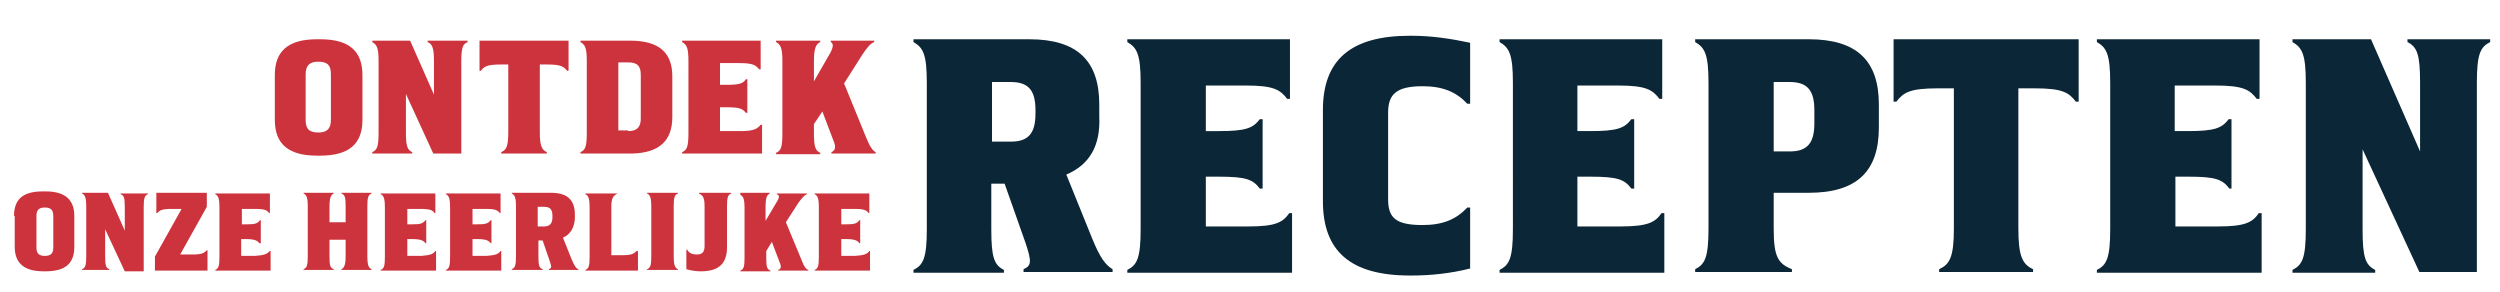 <?xml version="1.0" encoding="utf-8"?>
<!-- Generator: Adobe Illustrator 22.1.0, SVG Export Plug-In . SVG Version: 6.00 Build 0)  -->
<svg version="1.1" id="Calque_1" xmlns="http://www.w3.org/2000/svg" xmlns:xlink="http://www.w3.org/1999/xlink" x="0px" y="0px"
	 viewBox="0 0 356.6 41.7" style="enable-background:new 0 0 356.6 41.7;" xml:space="preserve">
<style type="text/css">
	.st0{fill:#0B2637;}
	.st1{fill:#CD333D;}
</style>
<g>
	<g>
		<path class="st0" d="M152.1,24.9l3.6,8.9c1.2,3,2,4,3,4.6v0.4H146v-0.4c1.1-0.5,1.2-1,0.3-3.7l-3-8.5h-1.9v6.5
			c0,4,0.4,5.1,1.8,5.8v0.4h-12.9v-0.4c1.4-0.7,1.9-1.7,1.9-5.8V11.8c0-4-0.5-5-1.9-5.8V5.6h16.5c6.9,0,10,3.1,10,9.3v1.7
			C157,20.8,155.4,23.5,152.1,24.9z M141.5,20.2h2.7c2.5,0,3.5-1.2,3.5-4v-0.5c0-2.8-1-4-3.5-4h-2.7V20.2z"/>
		<path class="st0" d="M183.9,30.4h0.4v8.5h-23.5v-0.4c1.4-0.7,1.9-1.7,1.9-5.8V11.8c0-4-0.5-5-1.9-5.8V5.6h23.2v8.5h-0.4
			c-1-1.3-1.9-1.9-5.9-1.9H172v6.5h1.8c3.9,0,4.9-0.4,5.9-1.7h0.4v9.9h-0.4c-1-1.3-1.9-1.7-5.9-1.7H172v7.1h6.1
			C182,32.3,183,31.7,183.9,30.4z"/>
		<path class="st0" d="M202.9,32.1c2.9,0,4.8-0.8,6.4-2.5h0.4v8.7c-2.8,0.7-5.6,1-8.3,1h-0.3c-8.5,0-12.4-3.5-12.4-10.6V15.7
			c0-7.1,3.9-10.6,12.4-10.6h0.3c2.7,0,5.5,0.4,8.3,1v8.7h-0.4c-1.6-1.7-3.5-2.5-6.4-2.5c-3.8,0-4.9,1.2-4.9,3.8v12.3
			C198,31,199,32.1,202.9,32.1z"/>
		<path class="st0" d="M237,30.4h0.4v8.5h-23.5v-0.4c1.4-0.7,1.9-1.7,1.9-5.8V11.8c0-4-0.5-5-1.9-5.8V5.6h23.2v8.5h-0.4
			c-1-1.3-1.9-1.9-5.9-1.9h-5.8v6.5h1.8c3.9,0,4.9-0.4,5.9-1.7h0.4v9.9h-0.4c-1-1.3-1.9-1.7-5.9-1.7h-1.8v7.1h6.1
			C235.1,32.3,236.1,31.7,237,30.4z"/>
		<path class="st0" d="M255.5,38.8h-13.7v-0.4c1.4-0.7,1.9-1.7,1.9-5.8V11.8c0-4-0.5-5-1.9-5.8V5.6H258c6.9,0,10,3.1,10,9.3v3.3
			c0,6.2-3.1,9.3-10,9.3h-5v5.1c0,4,0.6,5,2.6,5.8V38.8z M255.3,21.6c2.5,0,3.5-1.2,3.5-4v-1.9c0-2.8-1-4-3.5-4H253v9.9H255.3z"/>
		<path class="st0" d="M296.5,5.6v8.9h-0.4c-1-1.3-1.9-1.9-5.9-1.9h-2.3v20c0,4,0.6,5.1,2.1,5.8v0.4h-13.4v-0.4
			c1.5-0.7,2.1-1.7,2.1-5.8v-20h-2.3c-4,0-4.9,0.6-5.9,1.9h-0.4V5.6H296.5z"/>
		<path class="st0" d="M322.2,30.4h0.4v8.5h-23.5v-0.4c1.4-0.7,1.9-1.7,1.9-5.8V11.8c0-4-0.5-5-1.9-5.8V5.6h23.2v8.5h-0.4
			c-1-1.3-1.9-1.9-5.9-1.9h-5.8v6.5h1.8c3.9,0,4.9-0.4,5.9-1.7h0.4v9.9H318c-1-1.3-1.9-1.7-5.9-1.7h-1.8v7.1h6.1
			C320.3,32.3,321.3,31.7,322.2,30.4z"/>
		<path class="st0" d="M338.2,5.6l7,16v-9.8c0-4-0.4-5.1-1.8-5.8V5.6h11.8v0.4c-1.4,0.7-1.9,1.7-1.9,5.8v27h-8.2L337,21.3v11.4
			c0,4,0.4,5.1,1.8,5.8v0.4H327v-0.4c1.4-0.7,1.9-1.7,1.9-5.8V11.8c0-4-0.5-5-1.9-5.8V5.6H338.2z"/>
	</g>
	<g>
		<path class="st1" d="M39.2,10.7c0-3.4,1.9-5.1,6-5.1h0.5c4.1,0,6,1.7,6,5.1v6.4c0,3.4-1.9,5.1-6,5.1h-0.5c-4.1,0-6-1.7-6-5.1V10.7
			z M47.2,10.6c0-1.2-0.4-1.8-1.8-1.8c-1.3,0-1.8,0.6-1.8,1.8v6.5c0,1.2,0.4,1.8,1.8,1.8c1.3,0,1.8-0.6,1.8-1.8V10.6z"/>
		<path class="st1" d="M58.5,5.8l3.4,7.7V8.8c0-1.9-0.2-2.5-0.9-2.8V5.8h5.7v0.2c-0.7,0.3-0.9,0.8-0.9,2.8v13.1h-4l-3.9-8.5v5.5
			c0,1.9,0.2,2.5,0.9,2.8v0.2h-5.7v-0.2c0.7-0.3,0.9-0.8,0.9-2.8V8.8c0-1.9-0.2-2.4-0.9-2.8V5.8H58.5z"/>
		<path class="st1" d="M81.1,5.8v4.3h-0.2c-0.5-0.6-0.9-0.9-2.8-0.9H77v9.7c0,1.9,0.3,2.5,1,2.8v0.2h-6.5v-0.2c0.7-0.3,1-0.8,1-2.8
			V9.2h-1.1c-1.9,0-2.4,0.3-2.8,0.9h-0.2V5.8H81.1z"/>
		<path class="st1" d="M90.2,21.9h-7.4v-0.2c0.7-0.3,0.9-0.8,0.9-2.8V8.8c0-1.9-0.2-2.4-0.9-2.8V5.8h7.1c4.1,0,6,1.7,6,5.1v5.8
			C95.9,20.1,94,21.8,90.2,21.9z M89.6,18.7c1.3,0,1.8-0.6,1.8-1.8v-6.2c0-1.2-0.4-1.8-1.8-1.8h-1.4v9.7H89.6z"/>
		<path class="st1" d="M108.5,17.8h0.2v4.1H97.3v-0.2c0.7-0.3,0.9-0.8,0.9-2.8V8.8c0-1.9-0.2-2.4-0.9-2.8V5.8h11.2v4.1h-0.2
			c-0.5-0.6-0.9-0.9-2.8-0.9h-2.8v3.1h0.9c1.9,0,2.4-0.2,2.8-0.8h0.2v4.8h-0.2c-0.5-0.6-0.9-0.8-2.8-0.8h-0.9v3.4h2.9
			C107.5,18.7,108,18.4,108.5,17.8z"/>
		<path class="st1" d="M110.7,5.8h6.3v0.2c-0.6,0.3-0.9,0.8-0.9,2.8v2.8l2.3-4c0.5-0.9,0.5-1.4,0.1-1.6V5.8h6.2v0.2
			c-0.5,0.2-0.9,0.6-1.7,1.8l-2.6,4.1l3.1,7.6c0.6,1.5,1,2,1.4,2.2v0.2h-6.3v-0.2c0.5-0.2,0.7-0.7,0.3-1.6l-1.6-4.2l-1.2,1.8v1.3
			c0,1.9,0.2,2.5,0.9,2.8v0.2h-6.3v-0.2c0.7-0.3,0.9-0.8,0.9-2.8V8.8c0-1.9-0.2-2.4-0.9-2.8V5.8z"/>
	</g>
	<g>
		<path class="st1" d="M2,30.8c0-2.4,1.3-3.5,4.1-3.5h0.4c2.8,0,4.1,1.2,4.1,3.5v4.4c0,2.4-1.3,3.5-4.1,3.5H6.2
			c-2.8,0-4.1-1.2-4.1-3.5V30.8z M7.6,30.8c0-0.8-0.3-1.2-1.2-1.2c-0.9,0-1.2,0.4-1.2,1.2v4.5c0,0.8,0.3,1.2,1.2,1.2
			c0.9,0,1.2-0.4,1.2-1.2V30.8z"/>
		<path class="st1" d="M15.4,27.5l2.4,5.4v-3.3c0-1.4-0.1-1.7-0.6-1.9v-0.1h3.9v0.1c-0.5,0.2-0.6,0.6-0.6,1.9v9.1h-2.7L15,32.7v3.8
			c0,1.4,0.1,1.7,0.6,1.9v0.1h-3.9v-0.1c0.5-0.2,0.6-0.6,0.6-1.9v-7c0-1.4-0.2-1.7-0.6-1.9v-0.1H15.4z"/>
		<path class="st1" d="M27.5,36.3c1.3,0,1.6-0.2,2-0.6h0.1v2.9h-7.5v-2l3.8-6.8h-1.5c-1.3,0-1.6,0.2-2,0.6h-0.1v-2.9h7.2v2l-3.8,6.8
			H27.5z"/>
		<path class="st1" d="M38.5,35.8h0.1v2.8h-7.9v-0.1c0.5-0.2,0.6-0.6,0.6-1.9v-7c0-1.4-0.2-1.7-0.6-1.9v-0.1h7.8v2.8h-0.1
			c-0.3-0.4-0.6-0.6-2-0.6h-1.9v2.2h0.6c1.3,0,1.6-0.1,2-0.6h0.1v3.3H37c-0.3-0.4-0.7-0.6-2-0.6h-0.6v2.4h2
			C37.8,36.4,38.1,36.2,38.5,35.8z"/>
		<path class="st1" d="M47.6,27.5v0.1c-0.4,0.2-0.6,0.6-0.6,1.9v2.2h2.3v-2.2c0-1.4-0.1-1.7-0.6-1.9v-0.1h4.3v0.1
			c-0.5,0.2-0.6,0.6-0.6,1.9v7c0,1.4,0.2,1.7,0.6,1.9v0.1h-4.3v-0.1c0.4-0.2,0.6-0.6,0.6-1.9v-2.3H47v2.3c0,1.4,0.1,1.7,0.6,1.9v0.1
			h-4.3v-0.1c0.5-0.2,0.6-0.6,0.6-1.9v-7c0-1.4-0.2-1.7-0.6-1.9v-0.1H47.6z"/>
		<path class="st1" d="M62.1,35.8h0.1v2.8h-7.9v-0.1c0.5-0.2,0.6-0.6,0.6-1.9v-7c0-1.4-0.2-1.7-0.6-1.9v-0.1h7.8v2.8H62
			c-0.3-0.4-0.6-0.6-2-0.6h-1.9v2.2h0.6c1.3,0,1.6-0.1,2-0.6h0.1v3.3h-0.1c-0.3-0.4-0.7-0.6-2-0.6h-0.6v2.4h2
			C61.5,36.4,61.8,36.2,62.1,35.8z"/>
		<path class="st1" d="M71.4,35.8h0.1v2.8h-7.9v-0.1c0.5-0.2,0.6-0.6,0.6-1.9v-7c0-1.4-0.2-1.7-0.6-1.9v-0.1h7.8v2.8h-0.1
			c-0.3-0.4-0.6-0.6-2-0.6h-1.9v2.2H68c1.3,0,1.6-0.1,2-0.6h0.1v3.3H70c-0.3-0.4-0.7-0.6-2-0.6h-0.6v2.4h2
			C70.8,36.4,71.1,36.2,71.4,35.8z"/>
		<path class="st1" d="M80.3,33.9l1.2,3c0.4,1,0.7,1.4,1,1.5v0.1h-4.2v-0.1c0.4-0.2,0.4-0.3,0.1-1.2l-1-2.9h-0.6v2.2
			c0,1.4,0.1,1.7,0.6,1.9v0.1H73v-0.1c0.5-0.2,0.6-0.6,0.6-1.9v-7c0-1.4-0.2-1.7-0.6-1.9v-0.1h5.6c2.3,0,3.4,1,3.4,3.1v0.6
			C81.9,32.5,81.4,33.4,80.3,33.9z M76.7,32.3h0.9c0.8,0,1.2-0.4,1.2-1.3v-0.2c0-0.9-0.3-1.3-1.2-1.3h-0.9V32.3z"/>
		<path class="st1" d="M88.1,27.5v0.1c-0.6,0.3-0.9,0.6-0.9,1.9v6.9h1.6c1.3,0,1.6-0.2,2-0.6H91v2.8h-7.5v-0.1
			c0.5-0.2,0.6-0.6,0.6-1.9v-7c0-1.4-0.2-1.7-0.6-1.9v-0.1H88.1z"/>
		<path class="st1" d="M92.3,27.5h4.4v0.1c-0.5,0.2-0.6,0.6-0.6,1.9v7c0,1.4,0.2,1.7,0.6,1.9v0.1h-4.4v-0.1c0.5-0.2,0.6-0.6,0.6-1.9
			v-7c0-1.4-0.2-1.7-0.6-1.9V27.5z"/>
		<path class="st1" d="M99.7,27.6v-0.1h4.6v0.1c-0.5,0.2-0.6,0.6-0.6,1.9v5.8c0,2.3-1.2,3.4-3.7,3.4h-0.1c-0.6,0-1.3-0.1-2-0.3v-2.8
			H98c0.3,0.5,0.7,0.7,1.4,0.7c0.8,0,1.1-0.4,1.1-1.2v-5.6C100.5,28.2,100.3,27.9,99.7,27.6z"/>
		<path class="st1" d="M105.5,27.5h4.3v0.1c-0.4,0.2-0.6,0.6-0.6,1.9v2l1.6-2.7c0.4-0.6,0.4-1,0-1.1v-0.1h4.3v0.1
			c-0.3,0.1-0.6,0.4-1.2,1.2l-1.8,2.8l2.2,5.3c0.4,1.1,0.7,1.4,1,1.5v0.1H111v-0.1c0.4-0.1,0.5-0.5,0.2-1.1l-1.1-2.9l-0.8,1.3v0.9
			c0,1.4,0.1,1.7,0.6,1.9v0.1h-4.3v-0.1c0.5-0.2,0.6-0.6,0.6-1.9v-7c0-1.4-0.2-1.7-0.6-1.9V27.5z"/>
		<path class="st1" d="M124,35.8h0.1v2.8h-7.9v-0.1c0.5-0.2,0.6-0.6,0.6-1.9v-7c0-1.4-0.2-1.7-0.6-1.9v-0.1h7.8v2.8h-0.1
			c-0.3-0.4-0.6-0.6-2-0.6H120v2.2h0.6c1.3,0,1.6-0.1,2-0.6h0.1v3.3h-0.1c-0.3-0.4-0.7-0.6-2-0.6H120v2.4h2
			C123.4,36.4,123.7,36.2,124,35.8z"/>
	</g>
</g>
</svg>
